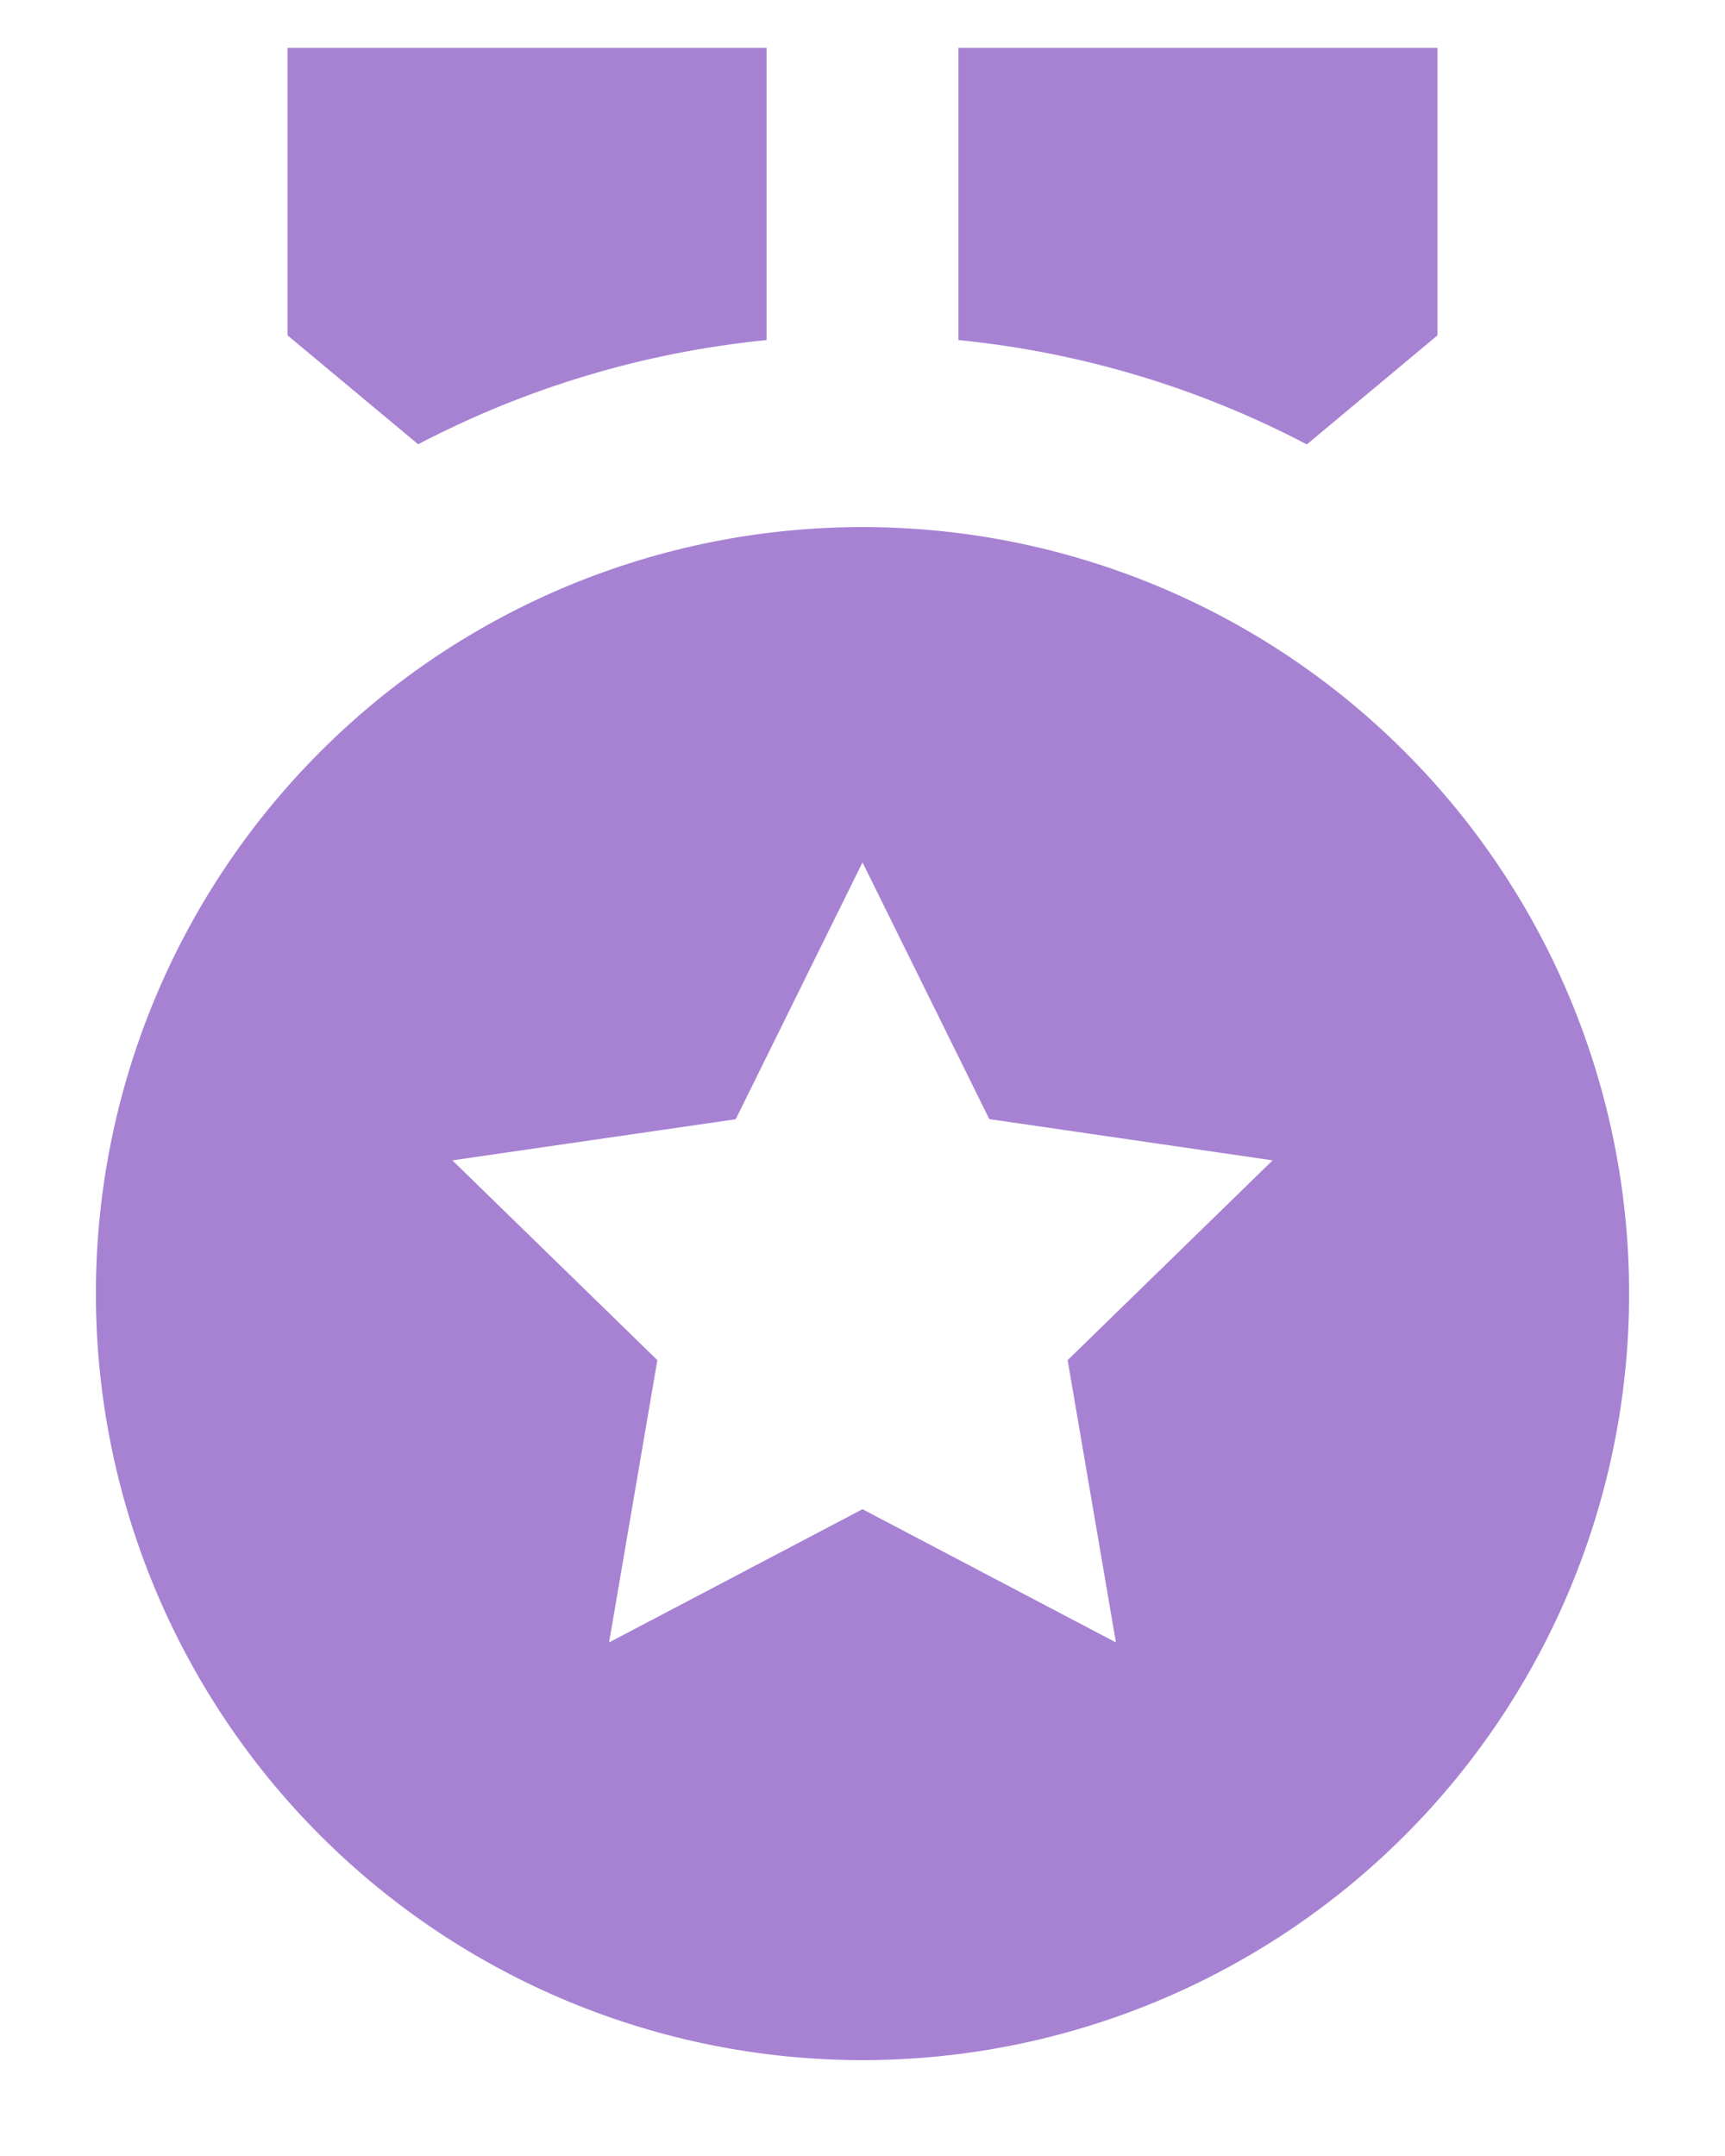<svg width="12" height="15" viewBox="0 0 12 15" fill="none" xmlns="http://www.w3.org/2000/svg">
<path d="M6 3.667C7.414 3.667 8.771 4.228 9.771 5.229C10.771 6.229 11.333 7.585 11.333 9C11.333 10.414 10.771 11.771 9.771 12.771C8.771 13.771 7.414 14.333 6 14.333C4.585 14.333 3.229 13.771 2.229 12.771C1.229 11.771 0.667 10.414 0.667 9C0.667 7.585 1.229 6.229 2.229 5.229C3.229 4.228 4.585 3.667 6 3.667ZM6 6L5.118 7.787L3.147 8.073L4.573 9.463L4.237 11.427L6 10.5L7.763 11.427L7.427 9.463L8.853 8.073L6.882 7.786L6 6ZM6.667 0.333L10 0.333V2.333L9.091 3.092C8.337 2.696 7.514 2.45 6.667 2.366V0.333V0.333ZM5.333 0.333V2.366C4.486 2.45 3.663 2.696 2.909 3.091L2 2.333V0.333L5.333 0.333Z" fill="#A782D3"/>
</svg>
